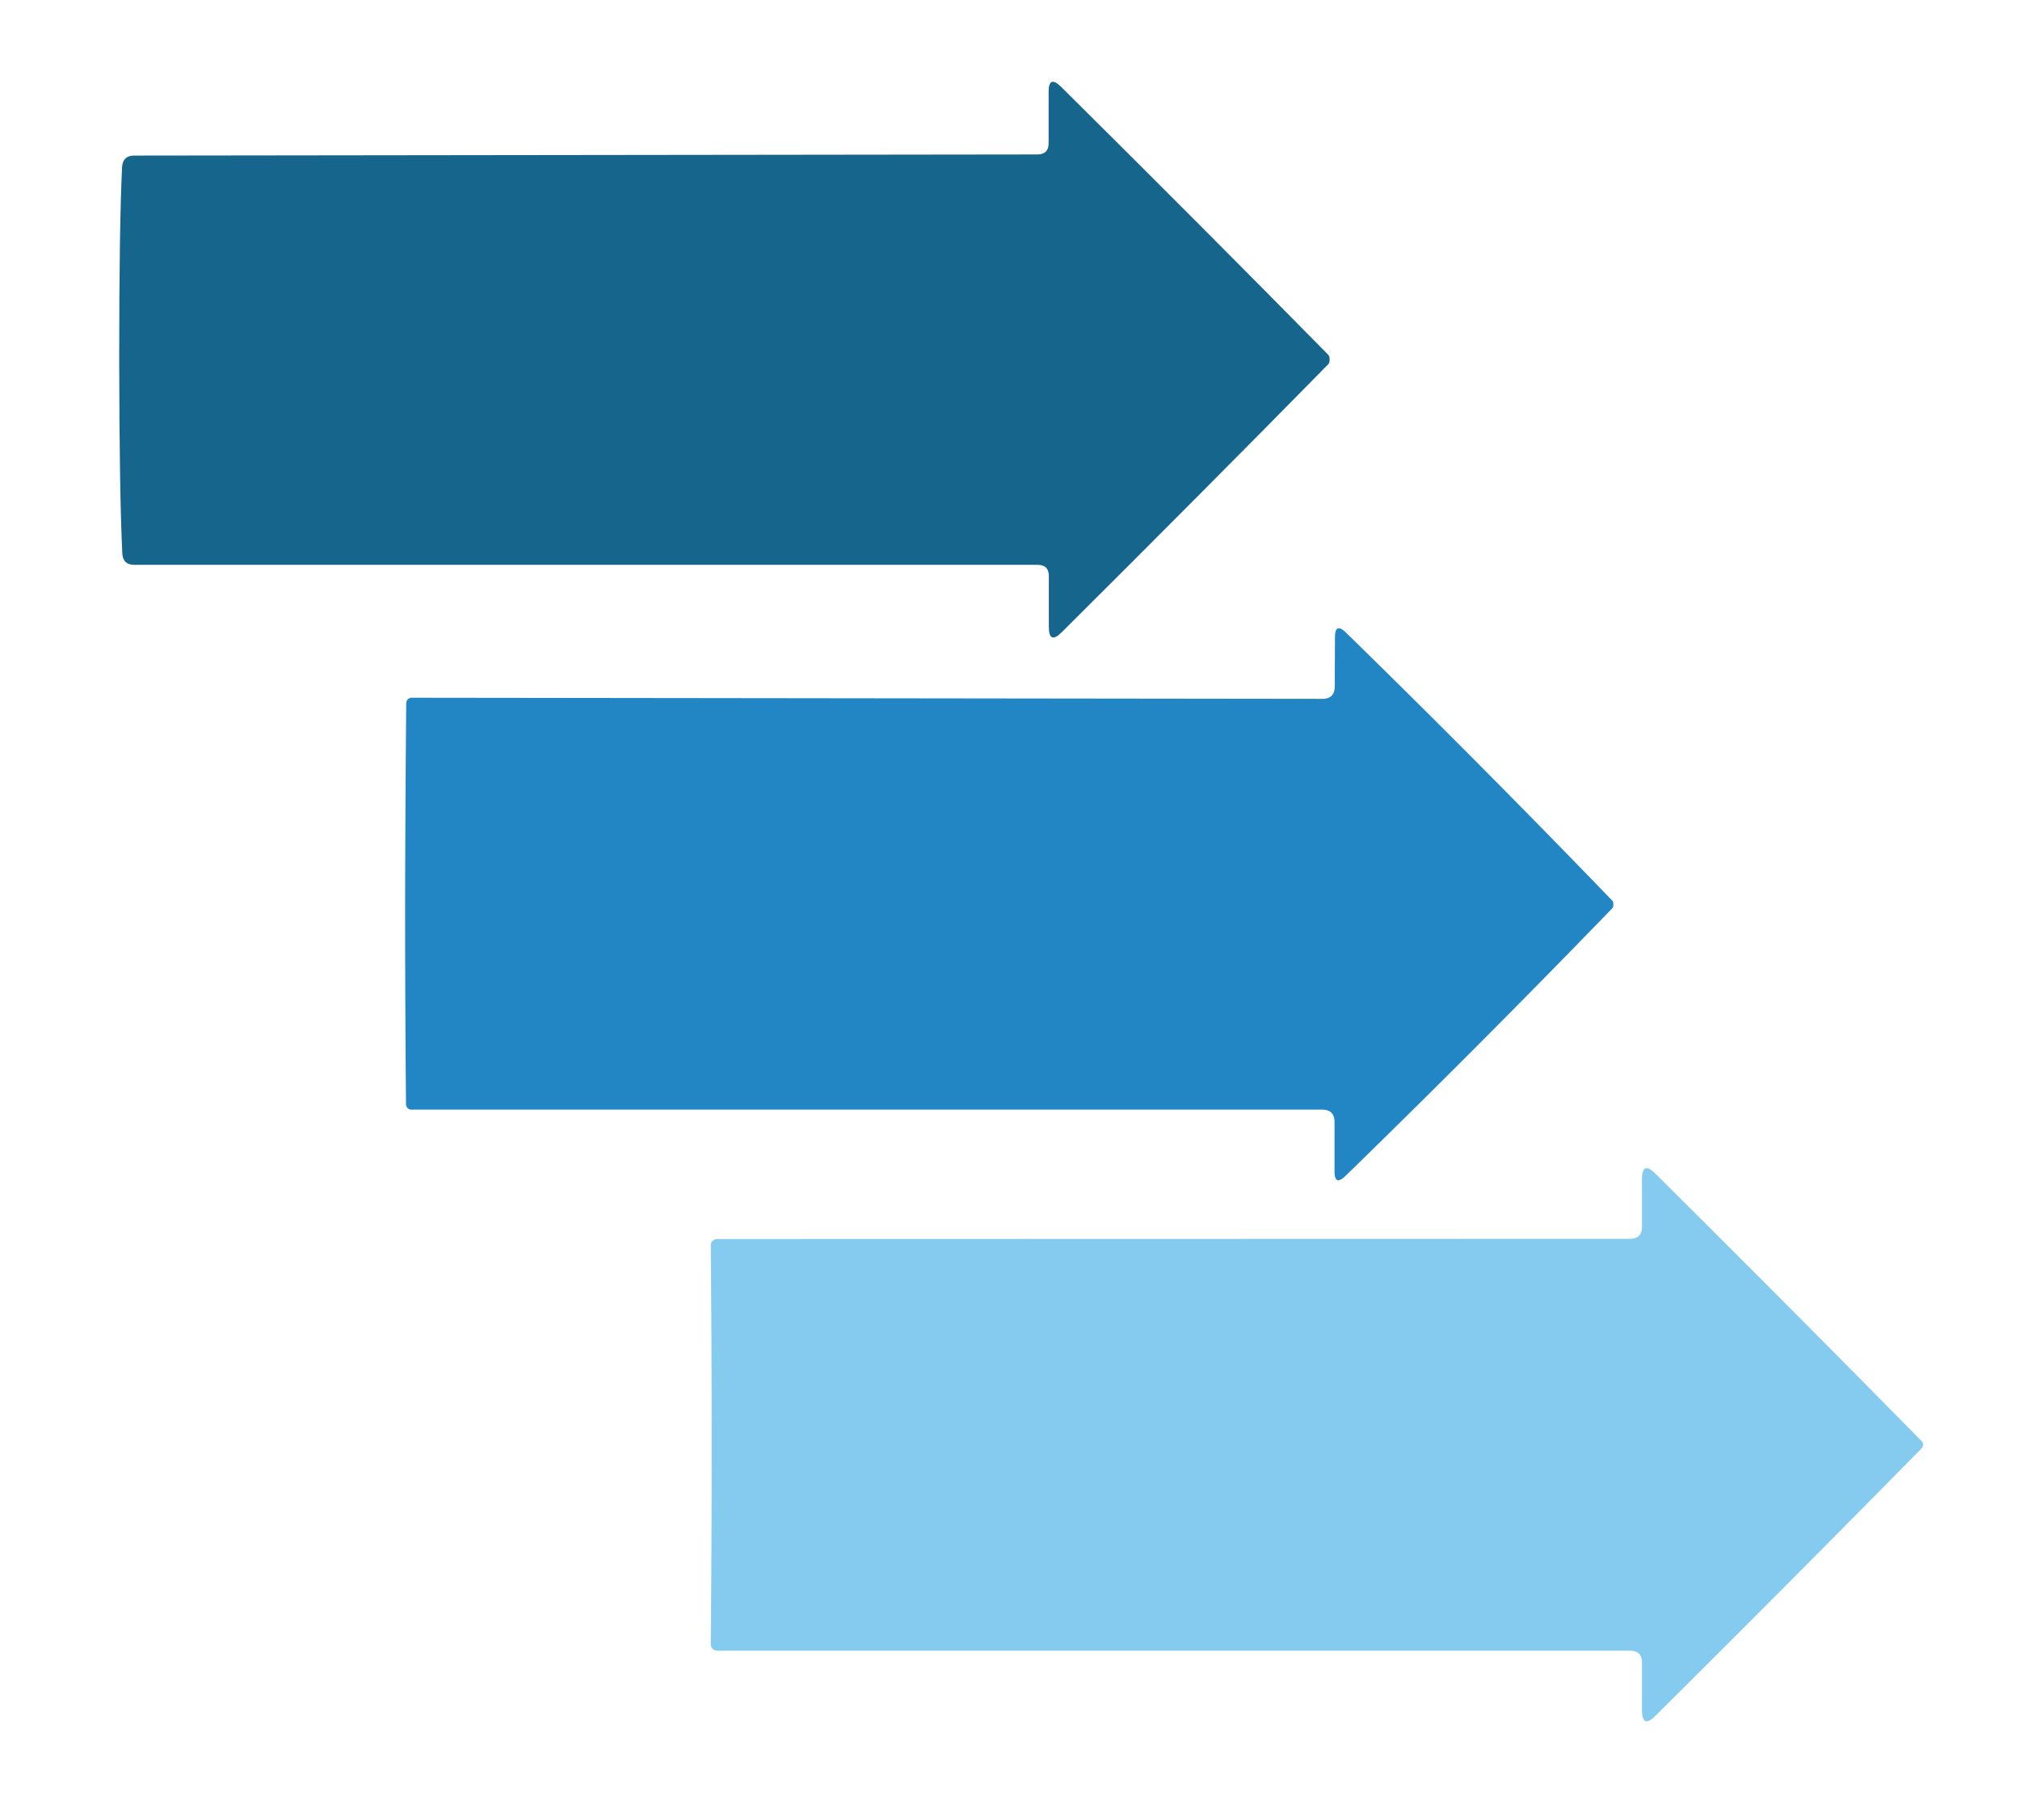 <?xml version="1.0" encoding="UTF-8" standalone="no"?>
<!DOCTYPE svg PUBLIC "-//W3C//DTD SVG 1.1//EN" "http://www.w3.org/Graphics/SVG/1.1/DTD/svg11.dtd">
<svg xmlns="http://www.w3.org/2000/svg" version="1.1" viewBox="0.00 0.00 91.00 82.00">
<path fill="#15658c" d="
  M 59.90 16.20
  Q 59.90 16.25 59.89 16.31
  Q 59.87 16.38 59.83 16.42
  Q 54.26 22.09 47.84 28.48
  Q 47.25 29.07 47.25 28.24
  L 47.25 25.96
  Q 47.25 25.45 46.74 25.45
  L 6.04 25.45
  Q 5.54 25.45 5.51 24.94
  Q 5.38 22.30 5.37 16.23
  Q 5.37 10.17 5.50 7.53
  Q 5.53 7.02 6.03 7.01
  L 46.73 6.96
  Q 47.24 6.96 47.24 6.45
  L 47.24 4.17
  Q 47.23 3.34 47.82 3.93
  Q 54.25 10.31 59.83 15.98
  Q 59.87 16.02 59.89 16.09
  Q 59.90 16.15 59.90 16.20
  Z"
/>
<path fill="#2285c4" d="
  M 72.68 40.76
  Q 72.68 40.80 72.67 40.85
  Q 72.66 40.90 72.62 40.94
  Q 66.59 47.17 60.62 52.98
  Q 60.12 53.47 60.12 52.77
  L 60.12 50.56
  Q 60.12 50.00 59.56 50.00
  L 18.53 50.00
  A 0.25 0.24 90.0 0 1 18.29 49.75
  Q 18.25 45.26 18.25 40.72
  Q 18.26 36.18 18.30 31.69
  A 0.25 0.24 -89.9 0 1 18.54 31.44
  L 59.57 31.49
  Q 60.13 31.49 60.13 30.93
  L 60.14 28.72
  Q 60.14 28.02 60.64 28.51
  Q 66.60 34.33 72.62 40.57
  Q 72.66 40.61 72.67 40.66
  Q 72.68 40.71 72.68 40.76
  Z"
/>
<path fill="#85cbf0" d="
  M 86.63 65.10
  Q 86.63 65.20 86.57 65.26
  Q 80.75 71.18 74.58 77.31
  Q 73.97 77.92 73.97 77.05
  L 73.97 74.92
  Q 73.97 74.38 73.42 74.38
  L 32.31 74.38
  A 0.29 0.28 1.0 0 1 32.02 74.09
  Q 32.06 69.58 32.06 65.10
  Q 32.06 60.63 32.02 56.12
  A 0.29 0.28 -1.0 0 1 32.31 55.83
  L 73.42 55.82
  Q 73.97 55.82 73.97 55.28
  L 73.97 53.15
  Q 73.97 52.28 74.58 52.89
  Q 80.75 59.02 86.57 64.94
  Q 86.63 65.00 86.63 65.10
  Z"
/>
</svg>
